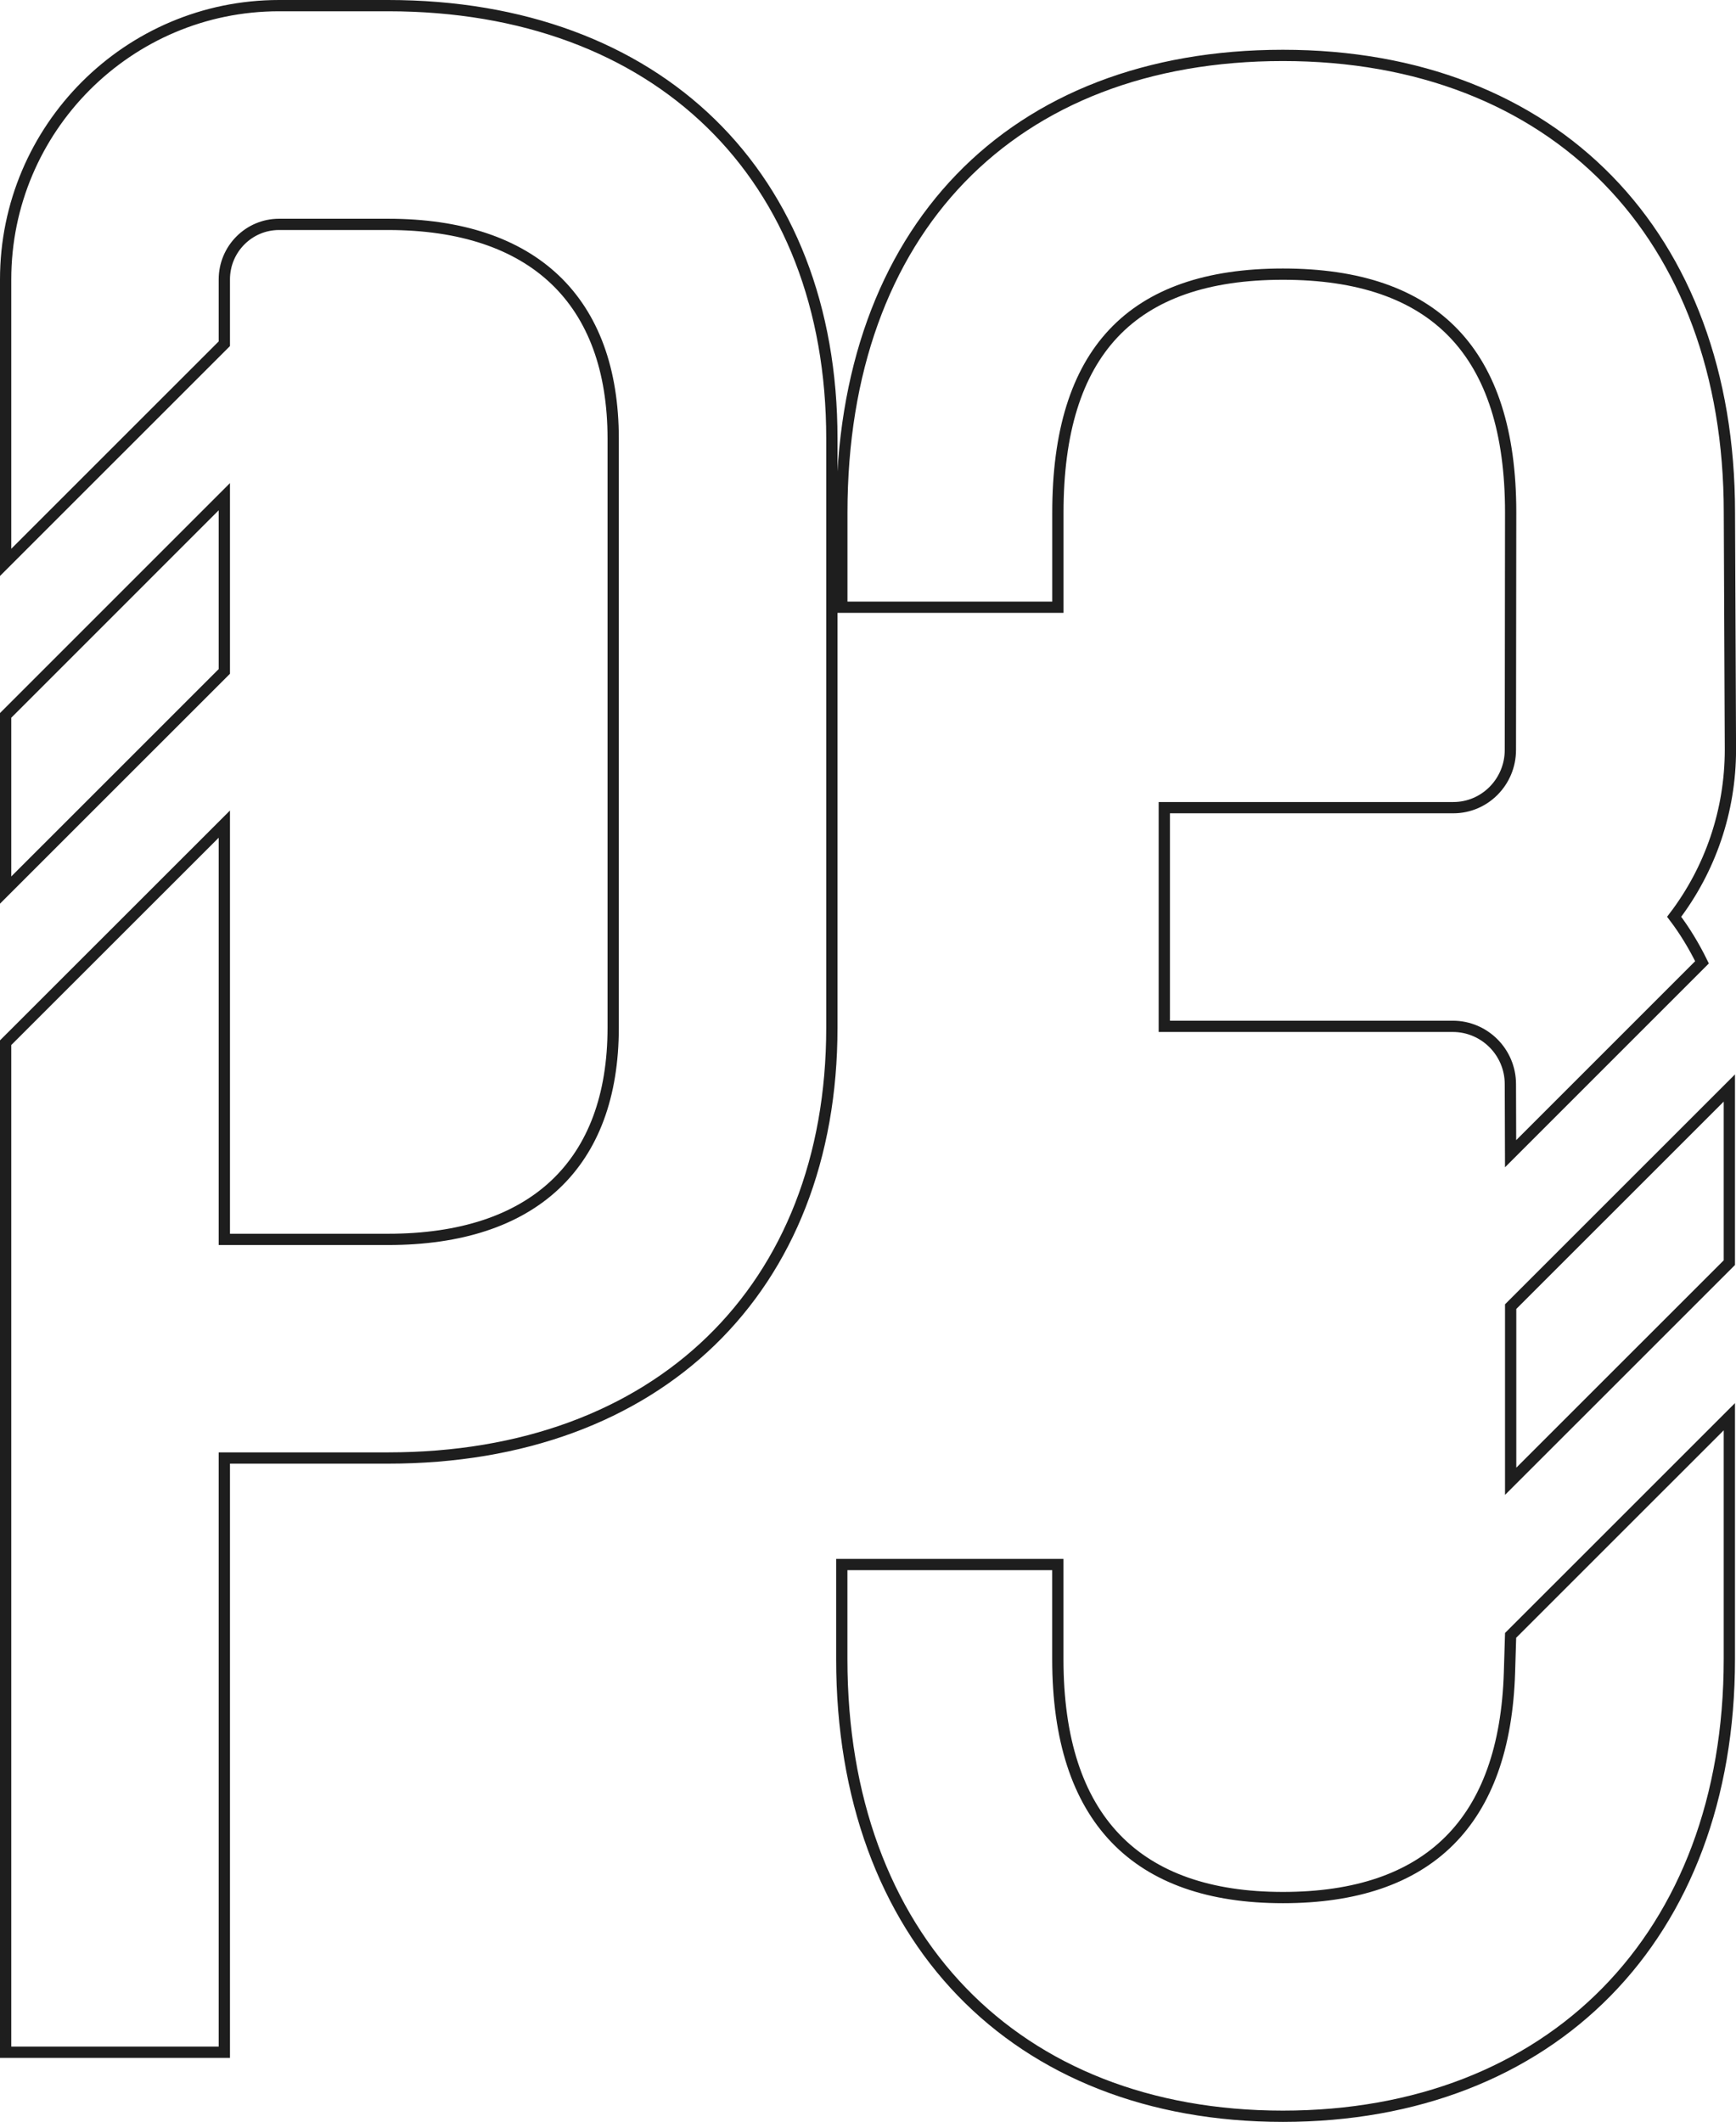 <svg xmlns="http://www.w3.org/2000/svg" id="Layer_2" data-name="Layer 2" viewBox="0 0 308 376.49"><defs><style>      .cls-1 {        fill: none;        stroke: #1e1e1e;        stroke-miterlimit: 10;        stroke-width: 2px;      }    </style></defs><g id="Layer_1-2" data-name="Layer 1"><polygon class="cls-1" points="39.8 88.13 1 126.93 1 157.92 39.8 119.13 39.8 88.13"></polygon><polygon class="cls-1" points="306.82 224.03 306.82 193.04 268.02 231.83 268.02 262.82 306.82 224.03"></polygon><path class="cls-1" d="M68.86,1h-19.35C22.76,1,1,22.79,1,49.58v50.2l38.8-38.79v-11.41c0-5.39,4.35-9.77,9.71-9.77h19.35c25.75,0,39.93,13.51,39.93,38.03v104.49c0,24.23-14.18,37.57-39.93,37.57h-29.06v-73.68L1,185v179.12h38.8v-105.43h29.06c47.83,0,78.73-29.98,78.73-76.37v-104.49C147.59,31.16,116.69,1,68.86,1Z"></path><path class="cls-1" d="M187.69,90.94c0-28.46,13.06-42.3,39.93-42.3s40.4,13.83,40.4,42.28l-.05,42.14c0,5.65-4.54,10.24-10.11,10.24h-51.29v38.8h51.18c5.63,0,10.22,4.59,10.22,10.25l.04,12.35,33.96-33.96c-1.39-2.83-3.02-5.55-4.94-8.08,6.43-8.45,9.98-18.8,9.98-29.66l-.18-42.07c0-49.26-31.09-81.1-79.21-81.1s-78.26,31.07-78.26,81.1v16.81h38.33v-16.81Z"></path><path class="cls-1" d="M306.82,294.39v-43.03l-38.81,38.8-.2,6.55c-.8,26.52-14.33,39.97-40.2,39.97s-39.93-13.83-39.93-42.3v-16.79h-38.33v16.79c0,49.26,30.72,81.1,78.26,81.1s79.21-31.83,79.21-81.1Z"></path></g></svg>